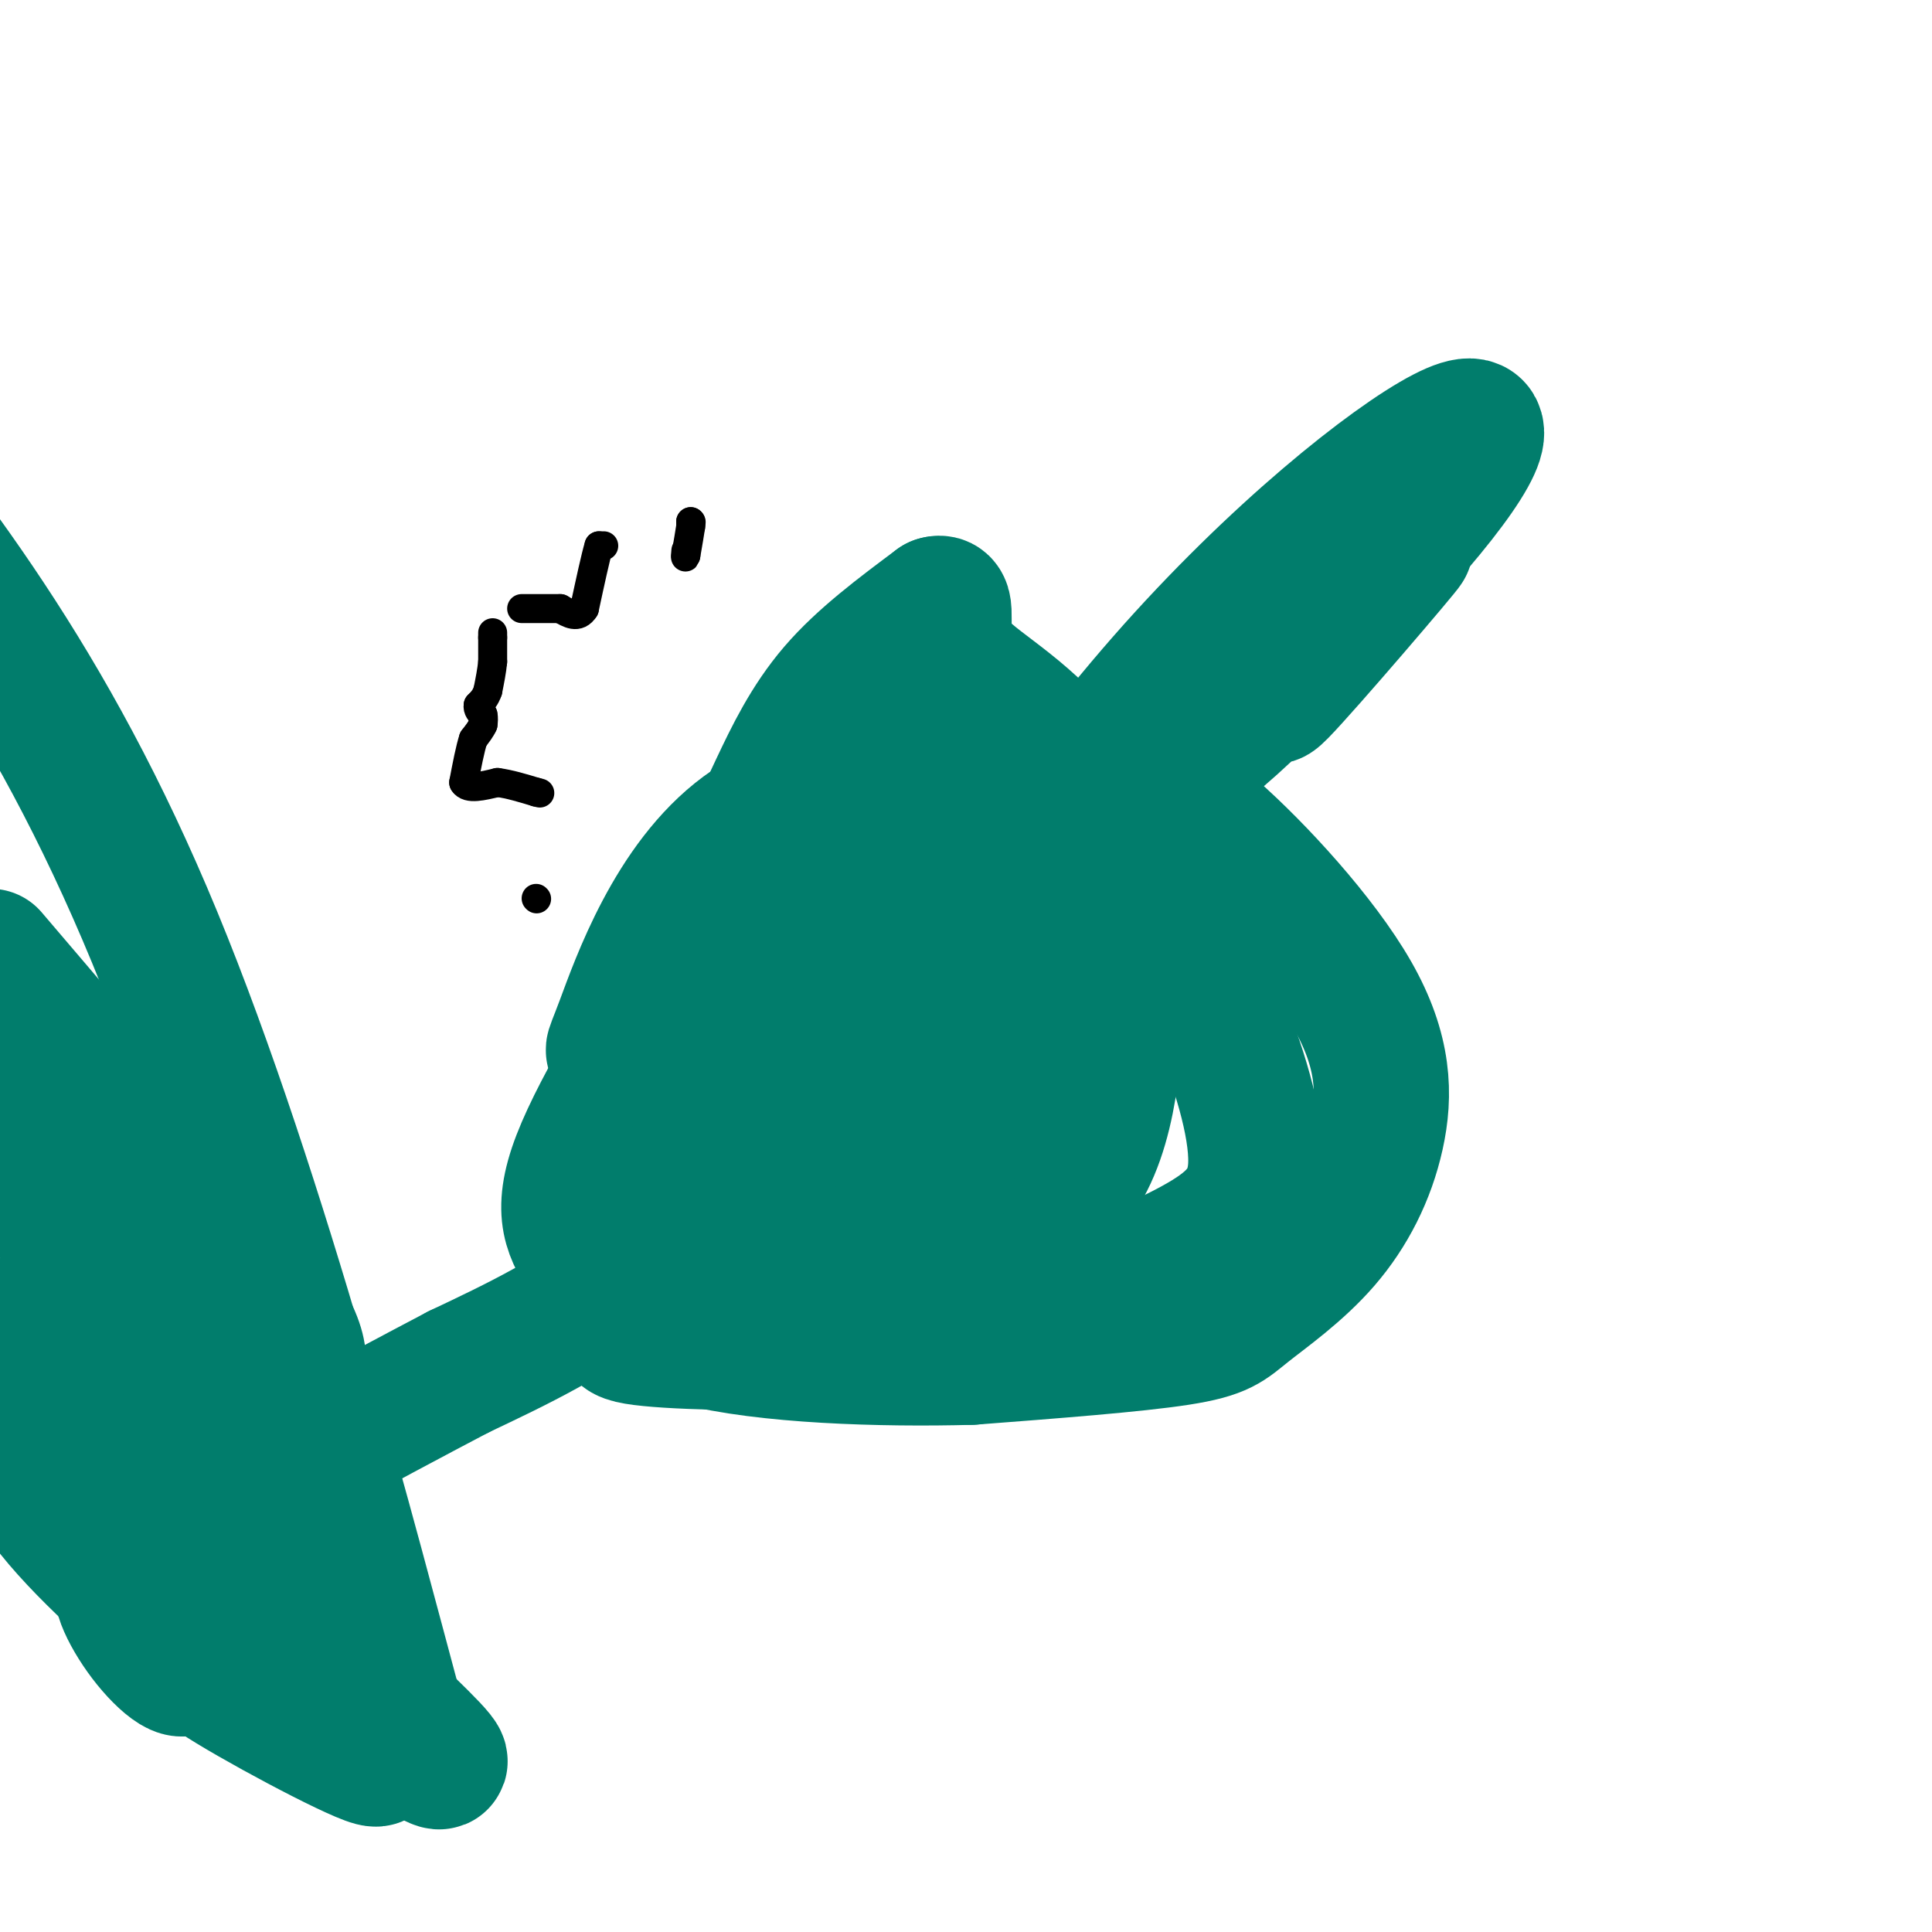 <svg viewBox='0 0 400 400' version='1.1' xmlns='http://www.w3.org/2000/svg' xmlns:xlink='http://www.w3.org/1999/xlink'><g fill='none' stroke='#000000' stroke-width='6' stroke-linecap='round' stroke-linejoin='round'><path d='M143,108c0.000,0.000 0.100,0.100 0.1,0.1'/><path d='M143,108c0.000,0.000 0.000,1.000 0,1'/><path d='M143,109c-0.167,1.167 -0.583,3.583 -1,6'/><path d='M142,115c-0.167,0.833 -0.083,-0.083 0,-1'/><path d='M125,113c0.000,0.000 -1.000,0.000 -1,0'/><path d='M124,113c-0.667,2.167 -1.833,7.583 -3,13'/><path d='M121,126c-1.333,2.167 -3.167,1.083 -5,0'/><path d='M116,126c0.000,0.000 -8.000,0.000 -8,0'/><path d='M102,131c0.000,0.000 0.000,1.000 0,1'/><path d='M102,132c0.000,1.000 0.000,3.000 0,5'/><path d='M102,137c-0.167,1.833 -0.583,3.917 -1,6'/><path d='M101,143c-0.500,1.500 -1.250,2.250 -2,3'/><path d='M99,146c-0.167,0.833 0.417,1.417 1,2'/><path d='M100,148c0.167,0.667 0.083,1.333 0,2'/><path d='M100,150c-0.333,0.833 -1.167,1.917 -2,3'/><path d='M98,153c-0.667,2.000 -1.333,5.500 -2,9'/><path d='M96,162c0.833,1.500 3.917,0.750 7,0'/><path d='M103,162c2.500,0.333 5.250,1.167 8,2'/><path d='M111,164c1.333,0.333 0.667,0.167 0,0'/><path d='M111,186c0.000,0.000 0.100,0.100 0.1,0.1'/></g>
<g fill='none' stroke='#017D6C' stroke-width='28' stroke-linecap='round' stroke-linejoin='round'><path d='M196,210c0.000,0.000 -1.000,0.000 -1,0'/><path d='M195,210c-0.167,0.000 -0.083,0.000 0,0'/><path d='M195,208c0.000,0.000 -2.000,-5.000 -2,-5'/><path d='M176,217c0.000,0.000 -17.000,-1.000 -17,-1'/><path d='M159,216c-3.091,-2.183 -2.320,-7.140 6,-17c8.320,-9.860 24.189,-24.622 35,-29c10.811,-4.378 16.565,1.629 21,6c4.435,4.371 7.553,7.106 9,10c1.447,2.894 1.224,5.947 1,9'/><path d='M231,195c0.316,2.848 0.606,5.469 0,16c-0.606,10.531 -2.108,28.972 -12,37c-9.892,8.028 -28.175,5.642 -40,5c-11.825,-0.642 -17.192,0.461 -20,0c-2.808,-0.461 -3.057,-2.485 -4,-4c-0.943,-1.515 -2.582,-2.522 -3,-14c-0.418,-11.478 0.383,-33.427 2,-47c1.617,-13.573 4.051,-18.770 7,-25c2.949,-6.230 6.414,-13.494 12,-20c5.586,-6.506 13.293,-12.253 21,-18'/><path d='M194,125c2.973,-0.923 -0.094,5.770 3,11c3.094,5.230 12.350,8.997 22,20c9.650,11.003 19.692,29.243 23,39c3.308,9.757 -0.120,11.030 -8,19c-7.880,7.970 -20.211,22.637 -26,29c-5.789,6.363 -5.035,4.420 -11,4c-5.965,-0.420 -18.651,0.681 -28,0c-9.349,-0.681 -15.363,-3.145 -20,-5c-4.637,-1.855 -7.896,-3.101 -11,-7c-3.104,-3.899 -6.052,-10.449 -9,-17'/><path d='M129,218c-2.179,-1.757 -3.125,2.352 0,-6c3.125,-8.352 10.322,-29.164 25,-40c14.678,-10.836 36.836,-11.694 51,-12c14.164,-0.306 20.332,-0.059 26,1c5.668,1.059 10.834,2.929 20,11c9.166,8.071 22.332,22.342 29,34c6.668,11.658 6.839,20.701 5,29c-1.839,8.299 -5.689,15.853 -11,22c-5.311,6.147 -12.084,10.886 -16,14c-3.916,3.114 -4.976,4.604 -14,6c-9.024,1.396 -26.012,2.698 -43,4'/><path d='M201,281c-18.348,0.502 -42.718,-0.242 -57,-4c-14.282,-3.758 -18.475,-10.528 -22,-16c-3.525,-5.472 -6.383,-9.646 -2,-21c4.383,-11.354 16.008,-29.889 22,-39c5.992,-9.111 6.351,-8.798 12,-11c5.649,-2.202 16.586,-6.920 29,-9c12.414,-2.080 26.304,-1.521 36,-1c9.696,0.521 15.199,1.006 20,6c4.801,4.994 8.901,14.497 13,24'/><path d='M252,210c4.214,9.882 8.251,22.589 8,31c-0.251,8.411 -4.788,12.528 -13,17c-8.212,4.472 -20.097,9.298 -35,11c-14.903,1.702 -32.824,0.279 -41,1c-8.176,0.721 -6.608,3.585 -10,-3c-3.392,-6.585 -11.744,-22.621 -15,-32c-3.256,-9.379 -1.415,-12.102 0,-18c1.415,-5.898 2.404,-14.971 8,-22c5.596,-7.029 15.798,-12.015 26,-17'/><path d='M180,178c7.350,-3.667 12.725,-4.334 16,-1c3.275,3.334 4.449,10.668 5,20c0.551,9.332 0.478,20.661 -2,33c-2.478,12.339 -7.360,25.687 -11,34c-3.640,8.313 -6.039,11.589 -17,13c-10.961,1.411 -30.484,0.955 -38,0c-7.516,-0.955 -3.025,-2.411 0,-7c3.025,-4.589 4.584,-12.313 20,-26c15.416,-13.687 44.690,-33.339 57,-40c12.310,-6.661 7.655,-0.330 3,6'/><path d='M213,210c0.071,1.450 -1.252,2.074 -8,6c-6.748,3.926 -18.921,11.155 -14,-2c4.921,-13.155 26.936,-46.693 50,-73c23.064,-26.307 47.177,-45.383 58,-51c10.823,-5.617 8.355,2.226 -6,19c-14.355,16.774 -40.595,42.477 -58,58c-17.405,15.523 -25.973,20.864 -28,22c-2.027,1.136 2.486,-1.932 7,-5'/><path d='M214,184c2.464,-3.192 5.123,-8.673 11,-13c5.877,-4.327 14.972,-7.499 30,-21c15.028,-13.501 35.988,-37.332 36,-37c0.012,0.332 -20.925,24.827 -26,30c-5.075,5.173 5.712,-8.974 -14,8c-19.712,16.974 -69.922,65.070 -98,91c-28.078,25.930 -34.022,29.694 -40,33c-5.978,3.306 -11.989,6.153 -18,9'/><path d='M95,284c-9.355,4.893 -23.741,12.626 -30,16c-6.259,3.374 -4.389,2.389 -4,-1c0.389,-3.389 -0.703,-9.182 0,-13c0.703,-3.818 3.201,-5.662 -7,-20c-10.201,-14.338 -33.100,-41.169 -56,-68'/><path d='M1,219c2.185,12.946 4.369,25.893 11,34c6.631,8.107 17.708,11.375 27,21c9.292,9.625 16.798,25.607 18,32c1.202,6.393 -3.899,3.196 -9,0'/><path d='M48,306c-8.997,-7.138 -26.988,-24.982 -27,-25c-0.012,-0.018 17.956,17.789 26,27c8.044,9.211 6.166,9.826 5,11c-1.166,1.174 -1.619,2.907 -4,3c-2.381,0.093 -6.691,-1.453 -11,-3'/><path d='M37,319c-6.067,-6.733 -15.733,-22.067 -23,-31c-7.267,-8.933 -12.133,-11.467 -17,-14'/><path d='M1,280c5.417,6.333 10.833,12.667 17,23c6.167,10.333 13.083,24.667 20,39'/><path d='M38,342c2.024,6.440 -2.917,3.042 -7,-2c-4.083,-5.042 -7.310,-11.726 -5,-12c2.310,-0.274 10.155,5.863 18,12'/><path d='M44,340c12.155,8.071 33.542,22.250 34,24c0.458,1.750 -20.012,-8.929 -30,-15c-9.988,-6.071 -9.494,-7.536 -9,-9'/><path d='M39,340c-7.089,-6.244 -20.311,-17.356 -28,-27c-7.689,-9.644 -9.844,-17.822 -12,-26'/><path d='M0,286c6.889,9.533 13.778,19.067 31,34c17.222,14.933 44.778,35.267 55,42c10.222,6.733 3.111,-0.133 -4,-7'/><path d='M82,355c-8.578,-31.800 -28.022,-107.800 -50,-161c-21.978,-53.200 -46.489,-83.600 -71,-114'/></g>
</svg>